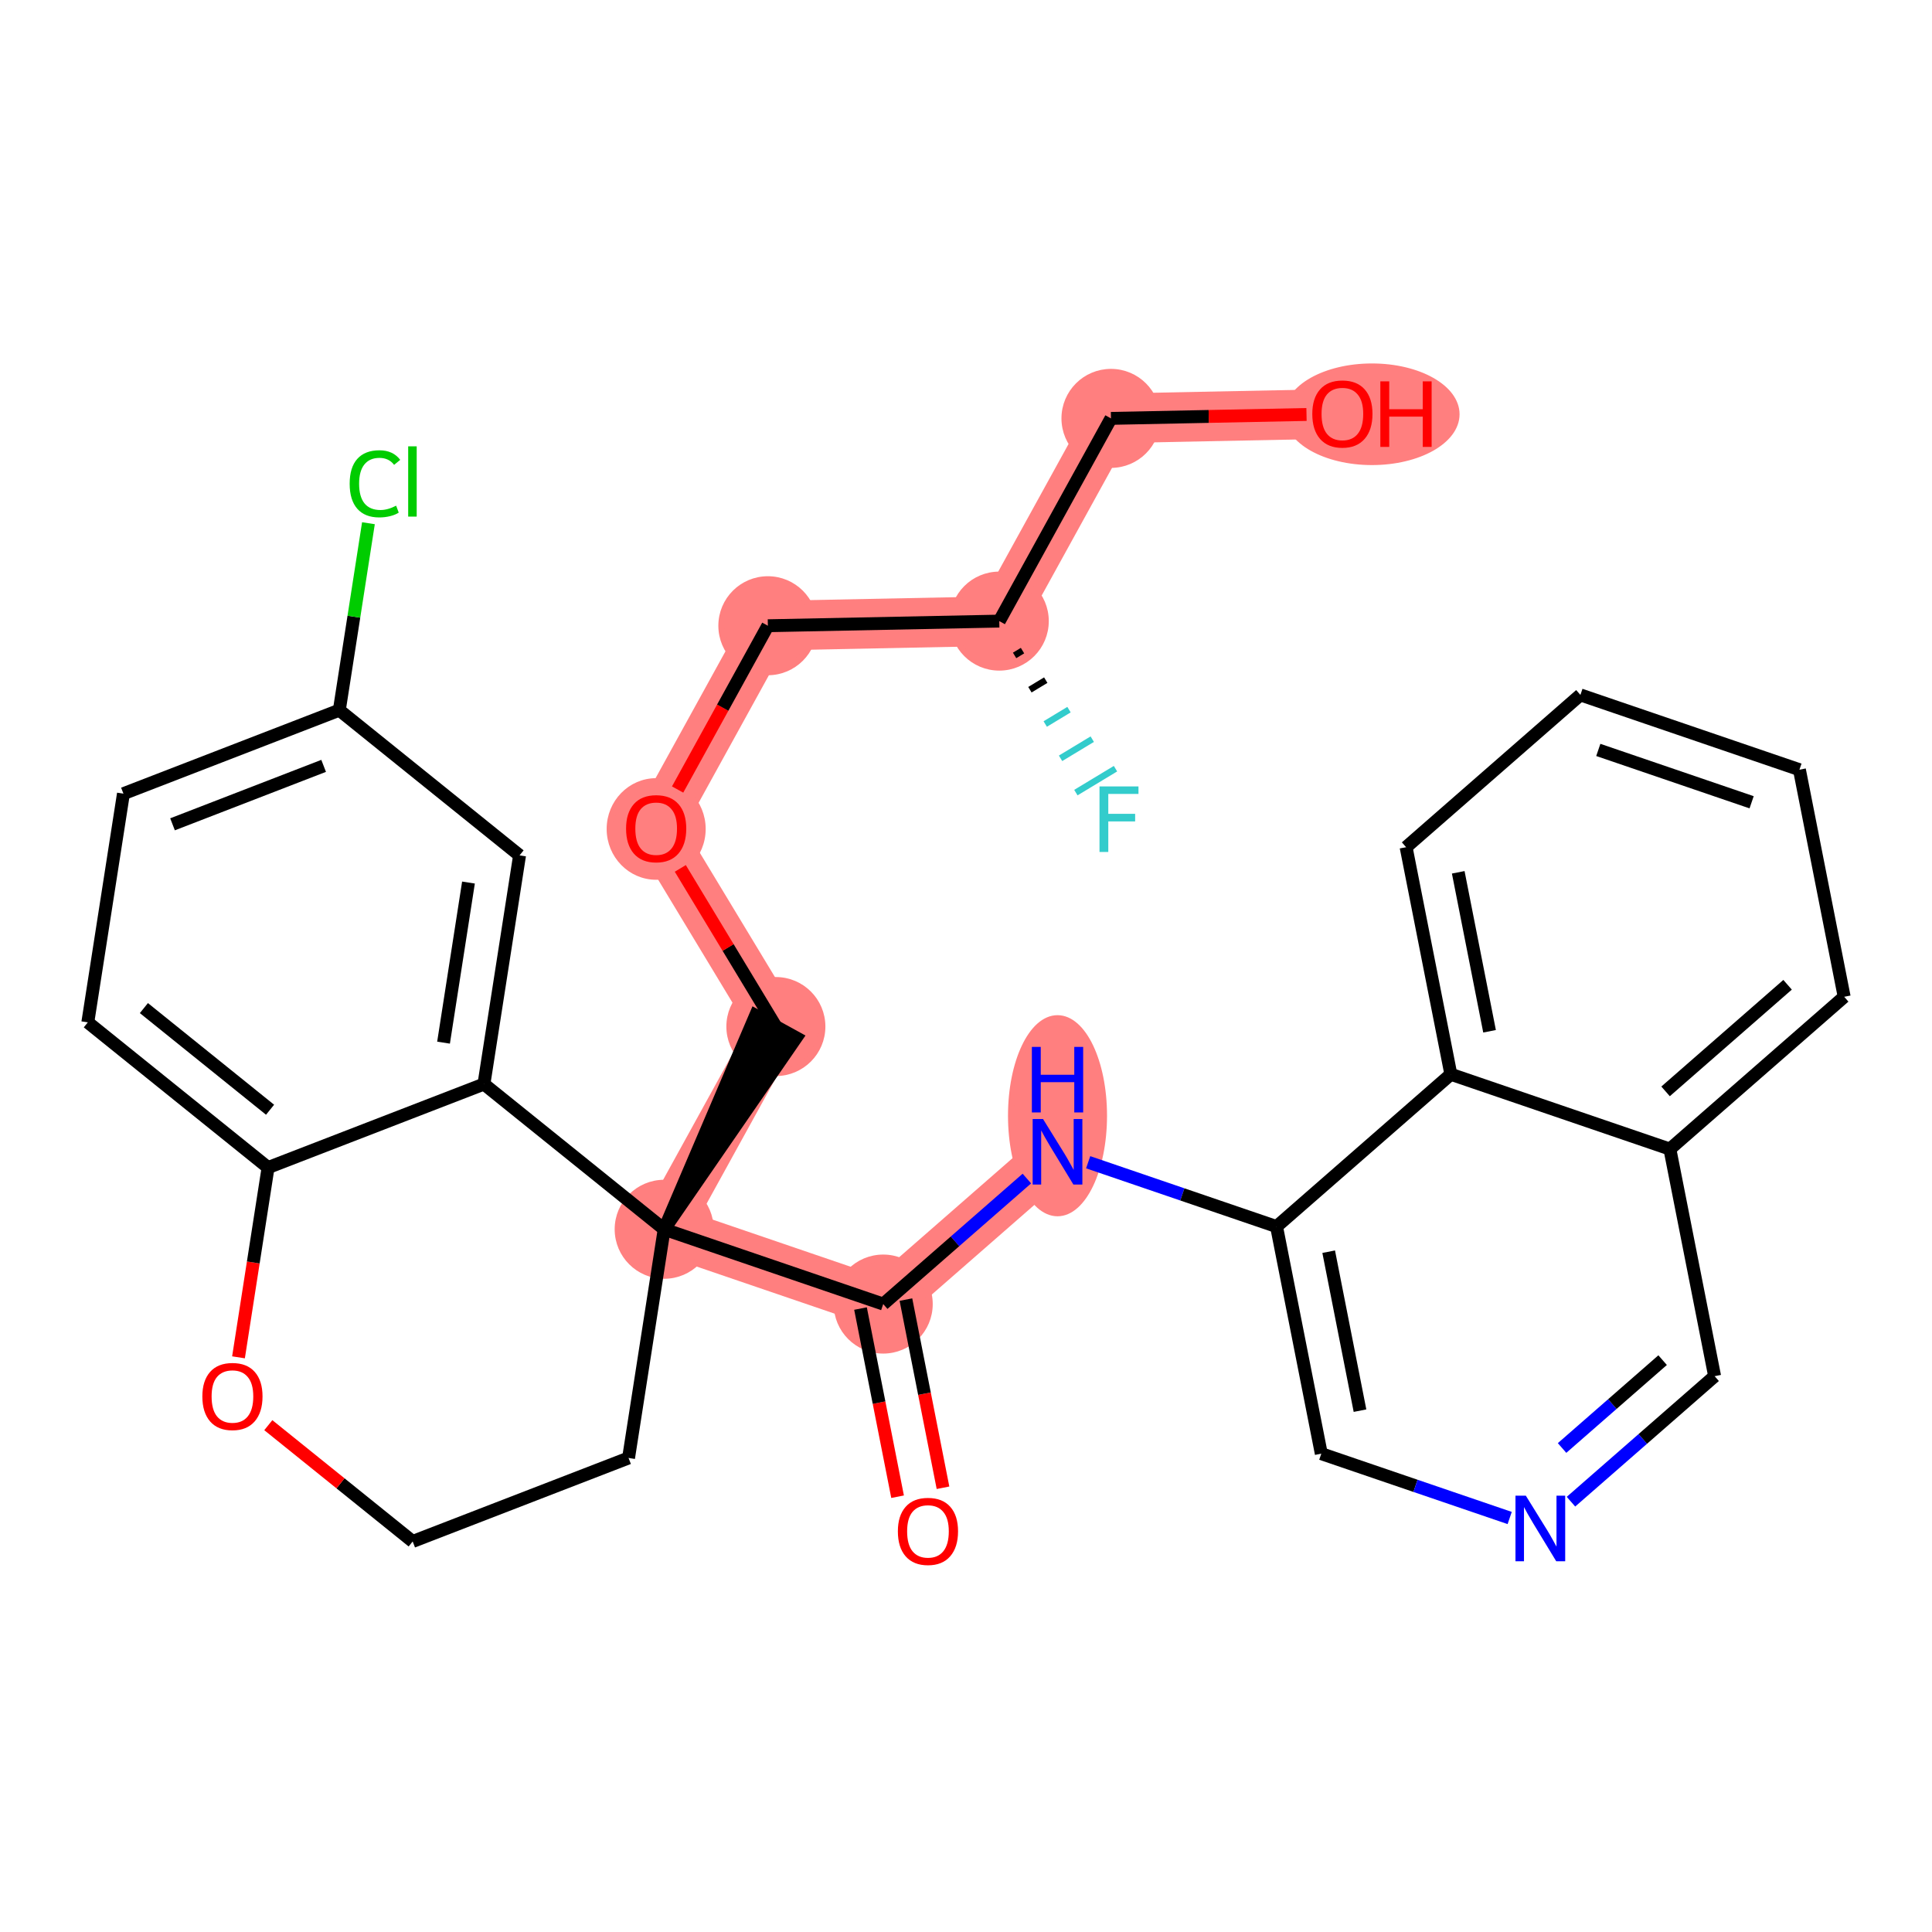 <?xml version='1.0' encoding='iso-8859-1'?>
<svg version='1.1' baseProfile='full'
              xmlns='http://www.w3.org/2000/svg'
                      xmlns:rdkit='http://www.rdkit.org/xml'
                      xmlns:xlink='http://www.w3.org/1999/xlink'
                  xml:space='preserve'
width='300px' height='300px' viewBox='0 0 300 300'>
<!-- END OF HEADER -->
<rect style='opacity:1.0;fill:#FFFFFF;stroke:none' width='300' height='300' x='0' y='0'> </rect>
<rect style='opacity:1.0;fill:#FFFFFF;stroke:none' width='300' height='300' x='0' y='0'> </rect>
<path d='M 137.146,202.495 L 164.21,178.847' style='fill:none;fill-rule:evenodd;stroke:#FF7F7F;stroke-width:7.7px;stroke-linecap:butt;stroke-linejoin:miter;stroke-opacity:1' />
<path d='M 137.146,202.495 L 103.134,190.881' style='fill:none;fill-rule:evenodd;stroke:#FF7F7F;stroke-width:7.7px;stroke-linecap:butt;stroke-linejoin:miter;stroke-opacity:1' />
<path d='M 103.134,190.881 L 120.478,159.402' style='fill:none;fill-rule:evenodd;stroke:#FF7F7F;stroke-width:7.7px;stroke-linecap:butt;stroke-linejoin:miter;stroke-opacity:1' />
<path d='M 120.478,159.402 L 101.889,128.643' style='fill:none;fill-rule:evenodd;stroke:#FF7F7F;stroke-width:7.7px;stroke-linecap:butt;stroke-linejoin:miter;stroke-opacity:1' />
<path d='M 101.889,128.643 L 119.233,97.164' style='fill:none;fill-rule:evenodd;stroke:#FF7F7F;stroke-width:7.7px;stroke-linecap:butt;stroke-linejoin:miter;stroke-opacity:1' />
<path d='M 119.233,97.164 L 155.167,96.445' style='fill:none;fill-rule:evenodd;stroke:#FF7F7F;stroke-width:7.7px;stroke-linecap:butt;stroke-linejoin:miter;stroke-opacity:1' />
<path d='M 155.167,96.445 L 172.511,64.967' style='fill:none;fill-rule:evenodd;stroke:#FF7F7F;stroke-width:7.7px;stroke-linecap:butt;stroke-linejoin:miter;stroke-opacity:1' />
<path d='M 172.511,64.967 L 208.444,64.248' style='fill:none;fill-rule:evenodd;stroke:#FF7F7F;stroke-width:7.7px;stroke-linecap:butt;stroke-linejoin:miter;stroke-opacity:1' />
<ellipse cx='137.146' cy='202.495' rx='7.188' ry='7.188'  style='fill:#FF7F7F;fill-rule:evenodd;stroke:#FF7F7F;stroke-width:1.0px;stroke-linecap:butt;stroke-linejoin:miter;stroke-opacity:1' />
<ellipse cx='164.21' cy='173.249' rx='7.188' ry='15.114'  style='fill:#FF7F7F;fill-rule:evenodd;stroke:#FF7F7F;stroke-width:1.0px;stroke-linecap:butt;stroke-linejoin:miter;stroke-opacity:1' />
<ellipse cx='103.134' cy='190.881' rx='7.188' ry='7.188'  style='fill:#FF7F7F;fill-rule:evenodd;stroke:#FF7F7F;stroke-width:1.0px;stroke-linecap:butt;stroke-linejoin:miter;stroke-opacity:1' />
<ellipse cx='120.478' cy='159.402' rx='7.188' ry='7.188'  style='fill:#FF7F7F;fill-rule:evenodd;stroke:#FF7F7F;stroke-width:1.0px;stroke-linecap:butt;stroke-linejoin:miter;stroke-opacity:1' />
<ellipse cx='101.889' cy='128.722' rx='7.188' ry='7.39'  style='fill:#FF7F7F;fill-rule:evenodd;stroke:#FF7F7F;stroke-width:1.0px;stroke-linecap:butt;stroke-linejoin:miter;stroke-opacity:1' />
<ellipse cx='119.233' cy='97.164' rx='7.188' ry='7.188'  style='fill:#FF7F7F;fill-rule:evenodd;stroke:#FF7F7F;stroke-width:1.0px;stroke-linecap:butt;stroke-linejoin:miter;stroke-opacity:1' />
<ellipse cx='155.167' cy='96.445' rx='7.188' ry='7.188'  style='fill:#FF7F7F;fill-rule:evenodd;stroke:#FF7F7F;stroke-width:1.0px;stroke-linecap:butt;stroke-linejoin:miter;stroke-opacity:1' />
<ellipse cx='172.511' cy='64.967' rx='7.188' ry='7.188'  style='fill:#FF7F7F;fill-rule:evenodd;stroke:#FF7F7F;stroke-width:1.0px;stroke-linecap:butt;stroke-linejoin:miter;stroke-opacity:1' />
<ellipse cx='213.037' cy='64.327' rx='13.103' ry='7.39'  style='fill:#FF7F7F;fill-rule:evenodd;stroke:#FF7F7F;stroke-width:1.0px;stroke-linecap:butt;stroke-linejoin:miter;stroke-opacity:1' />
<path class='bond-0 atom-0 atom-1' d='M 146.428,231.018 L 143.55,216.409' style='fill:none;fill-rule:evenodd;stroke:#FF0000;stroke-width:2.0px;stroke-linecap:butt;stroke-linejoin:miter;stroke-opacity:1' />
<path class='bond-0 atom-0 atom-1' d='M 143.55,216.409 L 140.672,201.801' style='fill:none;fill-rule:evenodd;stroke:#000000;stroke-width:2.0px;stroke-linecap:butt;stroke-linejoin:miter;stroke-opacity:1' />
<path class='bond-0 atom-0 atom-1' d='M 139.376,232.408 L 136.498,217.799' style='fill:none;fill-rule:evenodd;stroke:#FF0000;stroke-width:2.0px;stroke-linecap:butt;stroke-linejoin:miter;stroke-opacity:1' />
<path class='bond-0 atom-0 atom-1' d='M 136.498,217.799 L 133.619,203.19' style='fill:none;fill-rule:evenodd;stroke:#000000;stroke-width:2.0px;stroke-linecap:butt;stroke-linejoin:miter;stroke-opacity:1' />
<path class='bond-1 atom-1 atom-2' d='M 137.146,202.495 L 148.299,192.75' style='fill:none;fill-rule:evenodd;stroke:#000000;stroke-width:2.0px;stroke-linecap:butt;stroke-linejoin:miter;stroke-opacity:1' />
<path class='bond-1 atom-1 atom-2' d='M 148.299,192.75 L 159.452,183.005' style='fill:none;fill-rule:evenodd;stroke:#0000FF;stroke-width:2.0px;stroke-linecap:butt;stroke-linejoin:miter;stroke-opacity:1' />
<path class='bond-12 atom-1 atom-13' d='M 137.146,202.495 L 103.134,190.881' style='fill:none;fill-rule:evenodd;stroke:#000000;stroke-width:2.0px;stroke-linecap:butt;stroke-linejoin:miter;stroke-opacity:1' />
<path class='bond-2 atom-2 atom-3' d='M 168.969,180.472 L 183.596,185.467' style='fill:none;fill-rule:evenodd;stroke:#0000FF;stroke-width:2.0px;stroke-linecap:butt;stroke-linejoin:miter;stroke-opacity:1' />
<path class='bond-2 atom-2 atom-3' d='M 183.596,185.467 L 198.222,190.462' style='fill:none;fill-rule:evenodd;stroke:#000000;stroke-width:2.0px;stroke-linecap:butt;stroke-linejoin:miter;stroke-opacity:1' />
<path class='bond-3 atom-3 atom-4' d='M 198.222,190.462 L 205.17,225.725' style='fill:none;fill-rule:evenodd;stroke:#000000;stroke-width:2.0px;stroke-linecap:butt;stroke-linejoin:miter;stroke-opacity:1' />
<path class='bond-3 atom-3 atom-4' d='M 206.317,194.362 L 211.18,219.046' style='fill:none;fill-rule:evenodd;stroke:#000000;stroke-width:2.0px;stroke-linecap:butt;stroke-linejoin:miter;stroke-opacity:1' />
<path class='bond-30 atom-12 atom-3' d='M 225.287,166.814 L 198.222,190.462' style='fill:none;fill-rule:evenodd;stroke:#000000;stroke-width:2.0px;stroke-linecap:butt;stroke-linejoin:miter;stroke-opacity:1' />
<path class='bond-4 atom-4 atom-5' d='M 205.17,225.725 L 219.797,230.72' style='fill:none;fill-rule:evenodd;stroke:#000000;stroke-width:2.0px;stroke-linecap:butt;stroke-linejoin:miter;stroke-opacity:1' />
<path class='bond-4 atom-4 atom-5' d='M 219.797,230.72 L 234.423,235.714' style='fill:none;fill-rule:evenodd;stroke:#0000FF;stroke-width:2.0px;stroke-linecap:butt;stroke-linejoin:miter;stroke-opacity:1' />
<path class='bond-5 atom-5 atom-6' d='M 243.94,233.182 L 255.093,223.437' style='fill:none;fill-rule:evenodd;stroke:#0000FF;stroke-width:2.0px;stroke-linecap:butt;stroke-linejoin:miter;stroke-opacity:1' />
<path class='bond-5 atom-5 atom-6' d='M 255.093,223.437 L 266.246,213.691' style='fill:none;fill-rule:evenodd;stroke:#000000;stroke-width:2.0px;stroke-linecap:butt;stroke-linejoin:miter;stroke-opacity:1' />
<path class='bond-5 atom-5 atom-6' d='M 242.557,224.845 L 250.364,218.024' style='fill:none;fill-rule:evenodd;stroke:#0000FF;stroke-width:2.0px;stroke-linecap:butt;stroke-linejoin:miter;stroke-opacity:1' />
<path class='bond-5 atom-5 atom-6' d='M 250.364,218.024 L 258.171,211.202' style='fill:none;fill-rule:evenodd;stroke:#000000;stroke-width:2.0px;stroke-linecap:butt;stroke-linejoin:miter;stroke-opacity:1' />
<path class='bond-6 atom-6 atom-7' d='M 266.246,213.691 L 259.299,178.429' style='fill:none;fill-rule:evenodd;stroke:#000000;stroke-width:2.0px;stroke-linecap:butt;stroke-linejoin:miter;stroke-opacity:1' />
<path class='bond-7 atom-7 atom-8' d='M 259.299,178.429 L 286.364,154.781' style='fill:none;fill-rule:evenodd;stroke:#000000;stroke-width:2.0px;stroke-linecap:butt;stroke-linejoin:miter;stroke-opacity:1' />
<path class='bond-7 atom-7 atom-8' d='M 258.629,169.469 L 277.574,152.915' style='fill:none;fill-rule:evenodd;stroke:#000000;stroke-width:2.0px;stroke-linecap:butt;stroke-linejoin:miter;stroke-opacity:1' />
<path class='bond-32 atom-12 atom-7' d='M 225.287,166.814 L 259.299,178.429' style='fill:none;fill-rule:evenodd;stroke:#000000;stroke-width:2.0px;stroke-linecap:butt;stroke-linejoin:miter;stroke-opacity:1' />
<path class='bond-8 atom-8 atom-9' d='M 286.364,154.781 L 279.416,119.518' style='fill:none;fill-rule:evenodd;stroke:#000000;stroke-width:2.0px;stroke-linecap:butt;stroke-linejoin:miter;stroke-opacity:1' />
<path class='bond-9 atom-9 atom-10' d='M 279.416,119.518 L 245.404,107.904' style='fill:none;fill-rule:evenodd;stroke:#000000;stroke-width:2.0px;stroke-linecap:butt;stroke-linejoin:miter;stroke-opacity:1' />
<path class='bond-9 atom-9 atom-10' d='M 271.991,124.578 L 248.183,116.448' style='fill:none;fill-rule:evenodd;stroke:#000000;stroke-width:2.0px;stroke-linecap:butt;stroke-linejoin:miter;stroke-opacity:1' />
<path class='bond-10 atom-10 atom-11' d='M 245.404,107.904 L 218.34,131.552' style='fill:none;fill-rule:evenodd;stroke:#000000;stroke-width:2.0px;stroke-linecap:butt;stroke-linejoin:miter;stroke-opacity:1' />
<path class='bond-11 atom-11 atom-12' d='M 218.34,131.552 L 225.287,166.814' style='fill:none;fill-rule:evenodd;stroke:#000000;stroke-width:2.0px;stroke-linecap:butt;stroke-linejoin:miter;stroke-opacity:1' />
<path class='bond-11 atom-11 atom-12' d='M 226.434,135.451 L 231.297,160.135' style='fill:none;fill-rule:evenodd;stroke:#000000;stroke-width:2.0px;stroke-linecap:butt;stroke-linejoin:miter;stroke-opacity:1' />
<path class='bond-13 atom-13 atom-14' d='M 103.134,190.881 L 123.626,161.137 L 117.33,157.668 Z' style='fill:#000000;fill-rule:evenodd;fill-opacity:1;stroke:#000000;stroke-width:2.0px;stroke-linecap:butt;stroke-linejoin:miter;stroke-opacity:1;' />
<path class='bond-20 atom-13 atom-21' d='M 103.134,190.881 L 97.602,226.393' style='fill:none;fill-rule:evenodd;stroke:#000000;stroke-width:2.0px;stroke-linecap:butt;stroke-linejoin:miter;stroke-opacity:1' />
<path class='bond-31 atom-30 atom-13' d='M 75.145,168.334 L 103.134,190.881' style='fill:none;fill-rule:evenodd;stroke:#000000;stroke-width:2.0px;stroke-linecap:butt;stroke-linejoin:miter;stroke-opacity:1' />
<path class='bond-14 atom-14 atom-15' d='M 120.478,159.402 L 113.058,147.124' style='fill:none;fill-rule:evenodd;stroke:#000000;stroke-width:2.0px;stroke-linecap:butt;stroke-linejoin:miter;stroke-opacity:1' />
<path class='bond-14 atom-14 atom-15' d='M 113.058,147.124 L 105.638,134.846' style='fill:none;fill-rule:evenodd;stroke:#FF0000;stroke-width:2.0px;stroke-linecap:butt;stroke-linejoin:miter;stroke-opacity:1' />
<path class='bond-15 atom-15 atom-16' d='M 105.22,122.597 L 112.227,109.881' style='fill:none;fill-rule:evenodd;stroke:#FF0000;stroke-width:2.0px;stroke-linecap:butt;stroke-linejoin:miter;stroke-opacity:1' />
<path class='bond-15 atom-15 atom-16' d='M 112.227,109.881 L 119.233,97.164' style='fill:none;fill-rule:evenodd;stroke:#000000;stroke-width:2.0px;stroke-linecap:butt;stroke-linejoin:miter;stroke-opacity:1' />
<path class='bond-16 atom-16 atom-17' d='M 119.233,97.164 L 155.167,96.445' style='fill:none;fill-rule:evenodd;stroke:#000000;stroke-width:2.0px;stroke-linecap:butt;stroke-linejoin:miter;stroke-opacity:1' />
<path class='bond-17 atom-17 atom-18' d='M 157.546,101.772 L 158.776,101.028' style='fill:none;fill-rule:evenodd;stroke:#000000;stroke-width:1.0px;stroke-linecap:butt;stroke-linejoin:miter;stroke-opacity:1' />
<path class='bond-17 atom-17 atom-18' d='M 159.924,107.098 L 162.385,105.611' style='fill:none;fill-rule:evenodd;stroke:#000000;stroke-width:1.0px;stroke-linecap:butt;stroke-linejoin:miter;stroke-opacity:1' />
<path class='bond-17 atom-17 atom-18' d='M 162.303,112.424 L 165.995,110.193' style='fill:none;fill-rule:evenodd;stroke:#33CCCC;stroke-width:1.0px;stroke-linecap:butt;stroke-linejoin:miter;stroke-opacity:1' />
<path class='bond-17 atom-17 atom-18' d='M 164.682,117.75 L 169.604,114.776' style='fill:none;fill-rule:evenodd;stroke:#33CCCC;stroke-width:1.0px;stroke-linecap:butt;stroke-linejoin:miter;stroke-opacity:1' />
<path class='bond-17 atom-17 atom-18' d='M 167.061,123.076 L 173.213,119.359' style='fill:none;fill-rule:evenodd;stroke:#33CCCC;stroke-width:1.0px;stroke-linecap:butt;stroke-linejoin:miter;stroke-opacity:1' />
<path class='bond-18 atom-17 atom-19' d='M 155.167,96.445 L 172.511,64.967' style='fill:none;fill-rule:evenodd;stroke:#000000;stroke-width:2.0px;stroke-linecap:butt;stroke-linejoin:miter;stroke-opacity:1' />
<path class='bond-19 atom-19 atom-20' d='M 172.511,64.967 L 187.692,64.663' style='fill:none;fill-rule:evenodd;stroke:#000000;stroke-width:2.0px;stroke-linecap:butt;stroke-linejoin:miter;stroke-opacity:1' />
<path class='bond-19 atom-19 atom-20' d='M 187.692,64.663 L 202.874,64.36' style='fill:none;fill-rule:evenodd;stroke:#FF0000;stroke-width:2.0px;stroke-linecap:butt;stroke-linejoin:miter;stroke-opacity:1' />
<path class='bond-21 atom-21 atom-22' d='M 97.602,226.393 L 64.081,239.358' style='fill:none;fill-rule:evenodd;stroke:#000000;stroke-width:2.0px;stroke-linecap:butt;stroke-linejoin:miter;stroke-opacity:1' />
<path class='bond-22 atom-22 atom-23' d='M 64.081,239.358 L 52.872,230.329' style='fill:none;fill-rule:evenodd;stroke:#000000;stroke-width:2.0px;stroke-linecap:butt;stroke-linejoin:miter;stroke-opacity:1' />
<path class='bond-22 atom-22 atom-23' d='M 52.872,230.329 L 41.663,221.299' style='fill:none;fill-rule:evenodd;stroke:#FF0000;stroke-width:2.0px;stroke-linecap:butt;stroke-linejoin:miter;stroke-opacity:1' />
<path class='bond-23 atom-23 atom-24' d='M 37.034,210.766 L 39.33,196.033' style='fill:none;fill-rule:evenodd;stroke:#FF0000;stroke-width:2.0px;stroke-linecap:butt;stroke-linejoin:miter;stroke-opacity:1' />
<path class='bond-23 atom-23 atom-24' d='M 39.33,196.033 L 41.625,181.299' style='fill:none;fill-rule:evenodd;stroke:#000000;stroke-width:2.0px;stroke-linecap:butt;stroke-linejoin:miter;stroke-opacity:1' />
<path class='bond-24 atom-24 atom-25' d='M 41.625,181.299 L 13.636,158.752' style='fill:none;fill-rule:evenodd;stroke:#000000;stroke-width:2.0px;stroke-linecap:butt;stroke-linejoin:miter;stroke-opacity:1' />
<path class='bond-24 atom-24 atom-25' d='M 41.936,172.319 L 22.344,156.536' style='fill:none;fill-rule:evenodd;stroke:#000000;stroke-width:2.0px;stroke-linecap:butt;stroke-linejoin:miter;stroke-opacity:1' />
<path class='bond-33 atom-30 atom-24' d='M 75.145,168.334 L 41.625,181.299' style='fill:none;fill-rule:evenodd;stroke:#000000;stroke-width:2.0px;stroke-linecap:butt;stroke-linejoin:miter;stroke-opacity:1' />
<path class='bond-25 atom-25 atom-26' d='M 13.636,158.752 L 19.168,123.24' style='fill:none;fill-rule:evenodd;stroke:#000000;stroke-width:2.0px;stroke-linecap:butt;stroke-linejoin:miter;stroke-opacity:1' />
<path class='bond-26 atom-26 atom-27' d='M 19.168,123.24 L 52.689,110.275' style='fill:none;fill-rule:evenodd;stroke:#000000;stroke-width:2.0px;stroke-linecap:butt;stroke-linejoin:miter;stroke-opacity:1' />
<path class='bond-26 atom-26 atom-27' d='M 26.79,127.999 L 50.254,118.924' style='fill:none;fill-rule:evenodd;stroke:#000000;stroke-width:2.0px;stroke-linecap:butt;stroke-linejoin:miter;stroke-opacity:1' />
<path class='bond-27 atom-27 atom-28' d='M 52.689,110.275 L 54.95,95.76' style='fill:none;fill-rule:evenodd;stroke:#000000;stroke-width:2.0px;stroke-linecap:butt;stroke-linejoin:miter;stroke-opacity:1' />
<path class='bond-27 atom-27 atom-28' d='M 54.95,95.76 L 57.211,81.246' style='fill:none;fill-rule:evenodd;stroke:#00CC00;stroke-width:2.0px;stroke-linecap:butt;stroke-linejoin:miter;stroke-opacity:1' />
<path class='bond-28 atom-27 atom-29' d='M 52.689,110.275 L 80.677,132.822' style='fill:none;fill-rule:evenodd;stroke:#000000;stroke-width:2.0px;stroke-linecap:butt;stroke-linejoin:miter;stroke-opacity:1' />
<path class='bond-29 atom-29 atom-30' d='M 80.677,132.822 L 75.145,168.334' style='fill:none;fill-rule:evenodd;stroke:#000000;stroke-width:2.0px;stroke-linecap:butt;stroke-linejoin:miter;stroke-opacity:1' />
<path class='bond-29 atom-29 atom-30' d='M 72.745,137.042 L 68.873,161.901' style='fill:none;fill-rule:evenodd;stroke:#000000;stroke-width:2.0px;stroke-linecap:butt;stroke-linejoin:miter;stroke-opacity:1' />
<path  class='atom-0' d='M 139.421 237.787
Q 139.421 235.343, 140.629 233.977
Q 141.836 232.611, 144.093 232.611
Q 146.35 232.611, 147.558 233.977
Q 148.765 235.343, 148.765 237.787
Q 148.765 240.26, 147.543 241.668
Q 146.322 243.063, 144.093 243.063
Q 141.851 243.063, 140.629 241.668
Q 139.421 240.274, 139.421 237.787
M 144.093 241.913
Q 145.646 241.913, 146.48 240.878
Q 147.328 239.828, 147.328 237.787
Q 147.328 235.789, 146.48 234.782
Q 145.646 233.761, 144.093 233.761
Q 142.541 233.761, 141.692 234.768
Q 140.859 235.774, 140.859 237.787
Q 140.859 239.843, 141.692 240.878
Q 142.541 241.913, 144.093 241.913
' fill='#FF0000'/>
<path  class='atom-2' d='M 161.96 173.758
L 165.296 179.149
Q 165.626 179.681, 166.158 180.645
Q 166.69 181.608, 166.719 181.665
L 166.719 173.758
L 168.07 173.758
L 168.07 183.937
L 166.676 183.937
L 163.096 178.042
Q 162.679 177.352, 162.234 176.562
Q 161.802 175.771, 161.673 175.527
L 161.673 183.937
L 160.35 183.937
L 160.35 173.758
L 161.96 173.758
' fill='#0000FF'/>
<path  class='atom-2' d='M 160.228 162.562
L 161.608 162.562
L 161.608 166.889
L 166.812 166.889
L 166.812 162.562
L 168.193 162.562
L 168.193 172.74
L 166.812 172.74
L 166.812 168.039
L 161.608 168.039
L 161.608 172.74
L 160.228 172.74
L 160.228 162.562
' fill='#0000FF'/>
<path  class='atom-5' d='M 236.932 232.25
L 240.267 237.641
Q 240.598 238.173, 241.13 239.136
Q 241.662 240.1, 241.691 240.157
L 241.691 232.25
L 243.042 232.25
L 243.042 242.429
L 241.647 242.429
L 238.068 236.534
Q 237.651 235.844, 237.205 235.054
Q 236.774 234.263, 236.644 234.018
L 236.644 242.429
L 235.322 242.429
L 235.322 232.25
L 236.932 232.25
' fill='#0000FF'/>
<path  class='atom-15' d='M 97.217 128.671
Q 97.217 126.227, 98.424 124.862
Q 99.632 123.496, 101.889 123.496
Q 104.146 123.496, 105.354 124.862
Q 106.561 126.227, 106.561 128.671
Q 106.561 131.144, 105.339 132.553
Q 104.117 133.947, 101.889 133.947
Q 99.646 133.947, 98.424 132.553
Q 97.217 131.158, 97.217 128.671
M 101.889 132.797
Q 103.442 132.797, 104.275 131.762
Q 105.124 130.713, 105.124 128.671
Q 105.124 126.673, 104.275 125.667
Q 103.442 124.646, 101.889 124.646
Q 100.336 124.646, 99.488 125.652
Q 98.654 126.659, 98.654 128.671
Q 98.654 130.727, 99.488 131.762
Q 100.336 132.797, 101.889 132.797
' fill='#FF0000'/>
<path  class='atom-18' d='M 170.729 122.116
L 176.782 122.116
L 176.782 123.281
L 172.095 123.281
L 172.095 126.371
L 176.264 126.371
L 176.264 127.55
L 172.095 127.55
L 172.095 132.294
L 170.729 132.294
L 170.729 122.116
' fill='#33CCCC'/>
<path  class='atom-20' d='M 203.772 64.277
Q 203.772 61.833, 204.98 60.467
Q 206.187 59.102, 208.444 59.102
Q 210.701 59.102, 211.909 60.467
Q 213.117 61.833, 213.117 64.277
Q 213.117 66.75, 211.895 68.159
Q 210.673 69.553, 208.444 69.553
Q 206.202 69.553, 204.98 68.159
Q 203.772 66.764, 203.772 64.277
M 208.444 68.403
Q 209.997 68.403, 210.831 67.368
Q 211.679 66.319, 211.679 64.277
Q 211.679 62.279, 210.831 61.273
Q 209.997 60.252, 208.444 60.252
Q 206.892 60.252, 206.043 61.258
Q 205.21 62.264, 205.21 64.277
Q 205.21 66.333, 206.043 67.368
Q 206.892 68.403, 208.444 68.403
' fill='#FF0000'/>
<path  class='atom-20' d='M 214.339 59.217
L 215.719 59.217
L 215.719 63.544
L 220.923 63.544
L 220.923 59.217
L 222.303 59.217
L 222.303 69.395
L 220.923 69.395
L 220.923 64.694
L 215.719 64.694
L 215.719 69.395
L 214.339 69.395
L 214.339 59.217
' fill='#FF0000'/>
<path  class='atom-23' d='M 31.421 216.84
Q 31.421 214.396, 32.628 213.03
Q 33.836 211.665, 36.093 211.665
Q 38.35 211.665, 39.557 213.03
Q 40.765 214.396, 40.765 216.84
Q 40.765 219.313, 39.543 220.722
Q 38.321 222.116, 36.093 222.116
Q 33.85 222.116, 32.628 220.722
Q 31.421 219.327, 31.421 216.84
M 36.093 220.966
Q 37.645 220.966, 38.479 219.931
Q 39.327 218.881, 39.327 216.84
Q 39.327 214.842, 38.479 213.835
Q 37.645 212.815, 36.093 212.815
Q 34.54 212.815, 33.692 213.821
Q 32.858 214.827, 32.858 216.84
Q 32.858 218.896, 33.692 219.931
Q 34.54 220.966, 36.093 220.966
' fill='#FF0000'/>
<path  class='atom-28' d='M 54.296 75.115
Q 54.296 72.585, 55.475 71.262
Q 56.668 69.925, 58.925 69.925
Q 61.024 69.925, 62.146 71.406
L 61.197 72.182
Q 60.377 71.104, 58.925 71.104
Q 57.387 71.104, 56.568 72.139
Q 55.763 73.159, 55.763 75.115
Q 55.763 77.127, 56.596 78.162
Q 57.445 79.198, 59.084 79.198
Q 60.205 79.198, 61.513 78.522
L 61.916 79.6
Q 61.384 79.945, 60.579 80.146
Q 59.774 80.348, 58.882 80.348
Q 56.668 80.348, 55.475 78.996
Q 54.296 77.645, 54.296 75.115
' fill='#00CC00'/>
<path  class='atom-28' d='M 63.382 69.307
L 64.705 69.307
L 64.705 80.218
L 63.382 80.218
L 63.382 69.307
' fill='#00CC00'/>
</svg>
